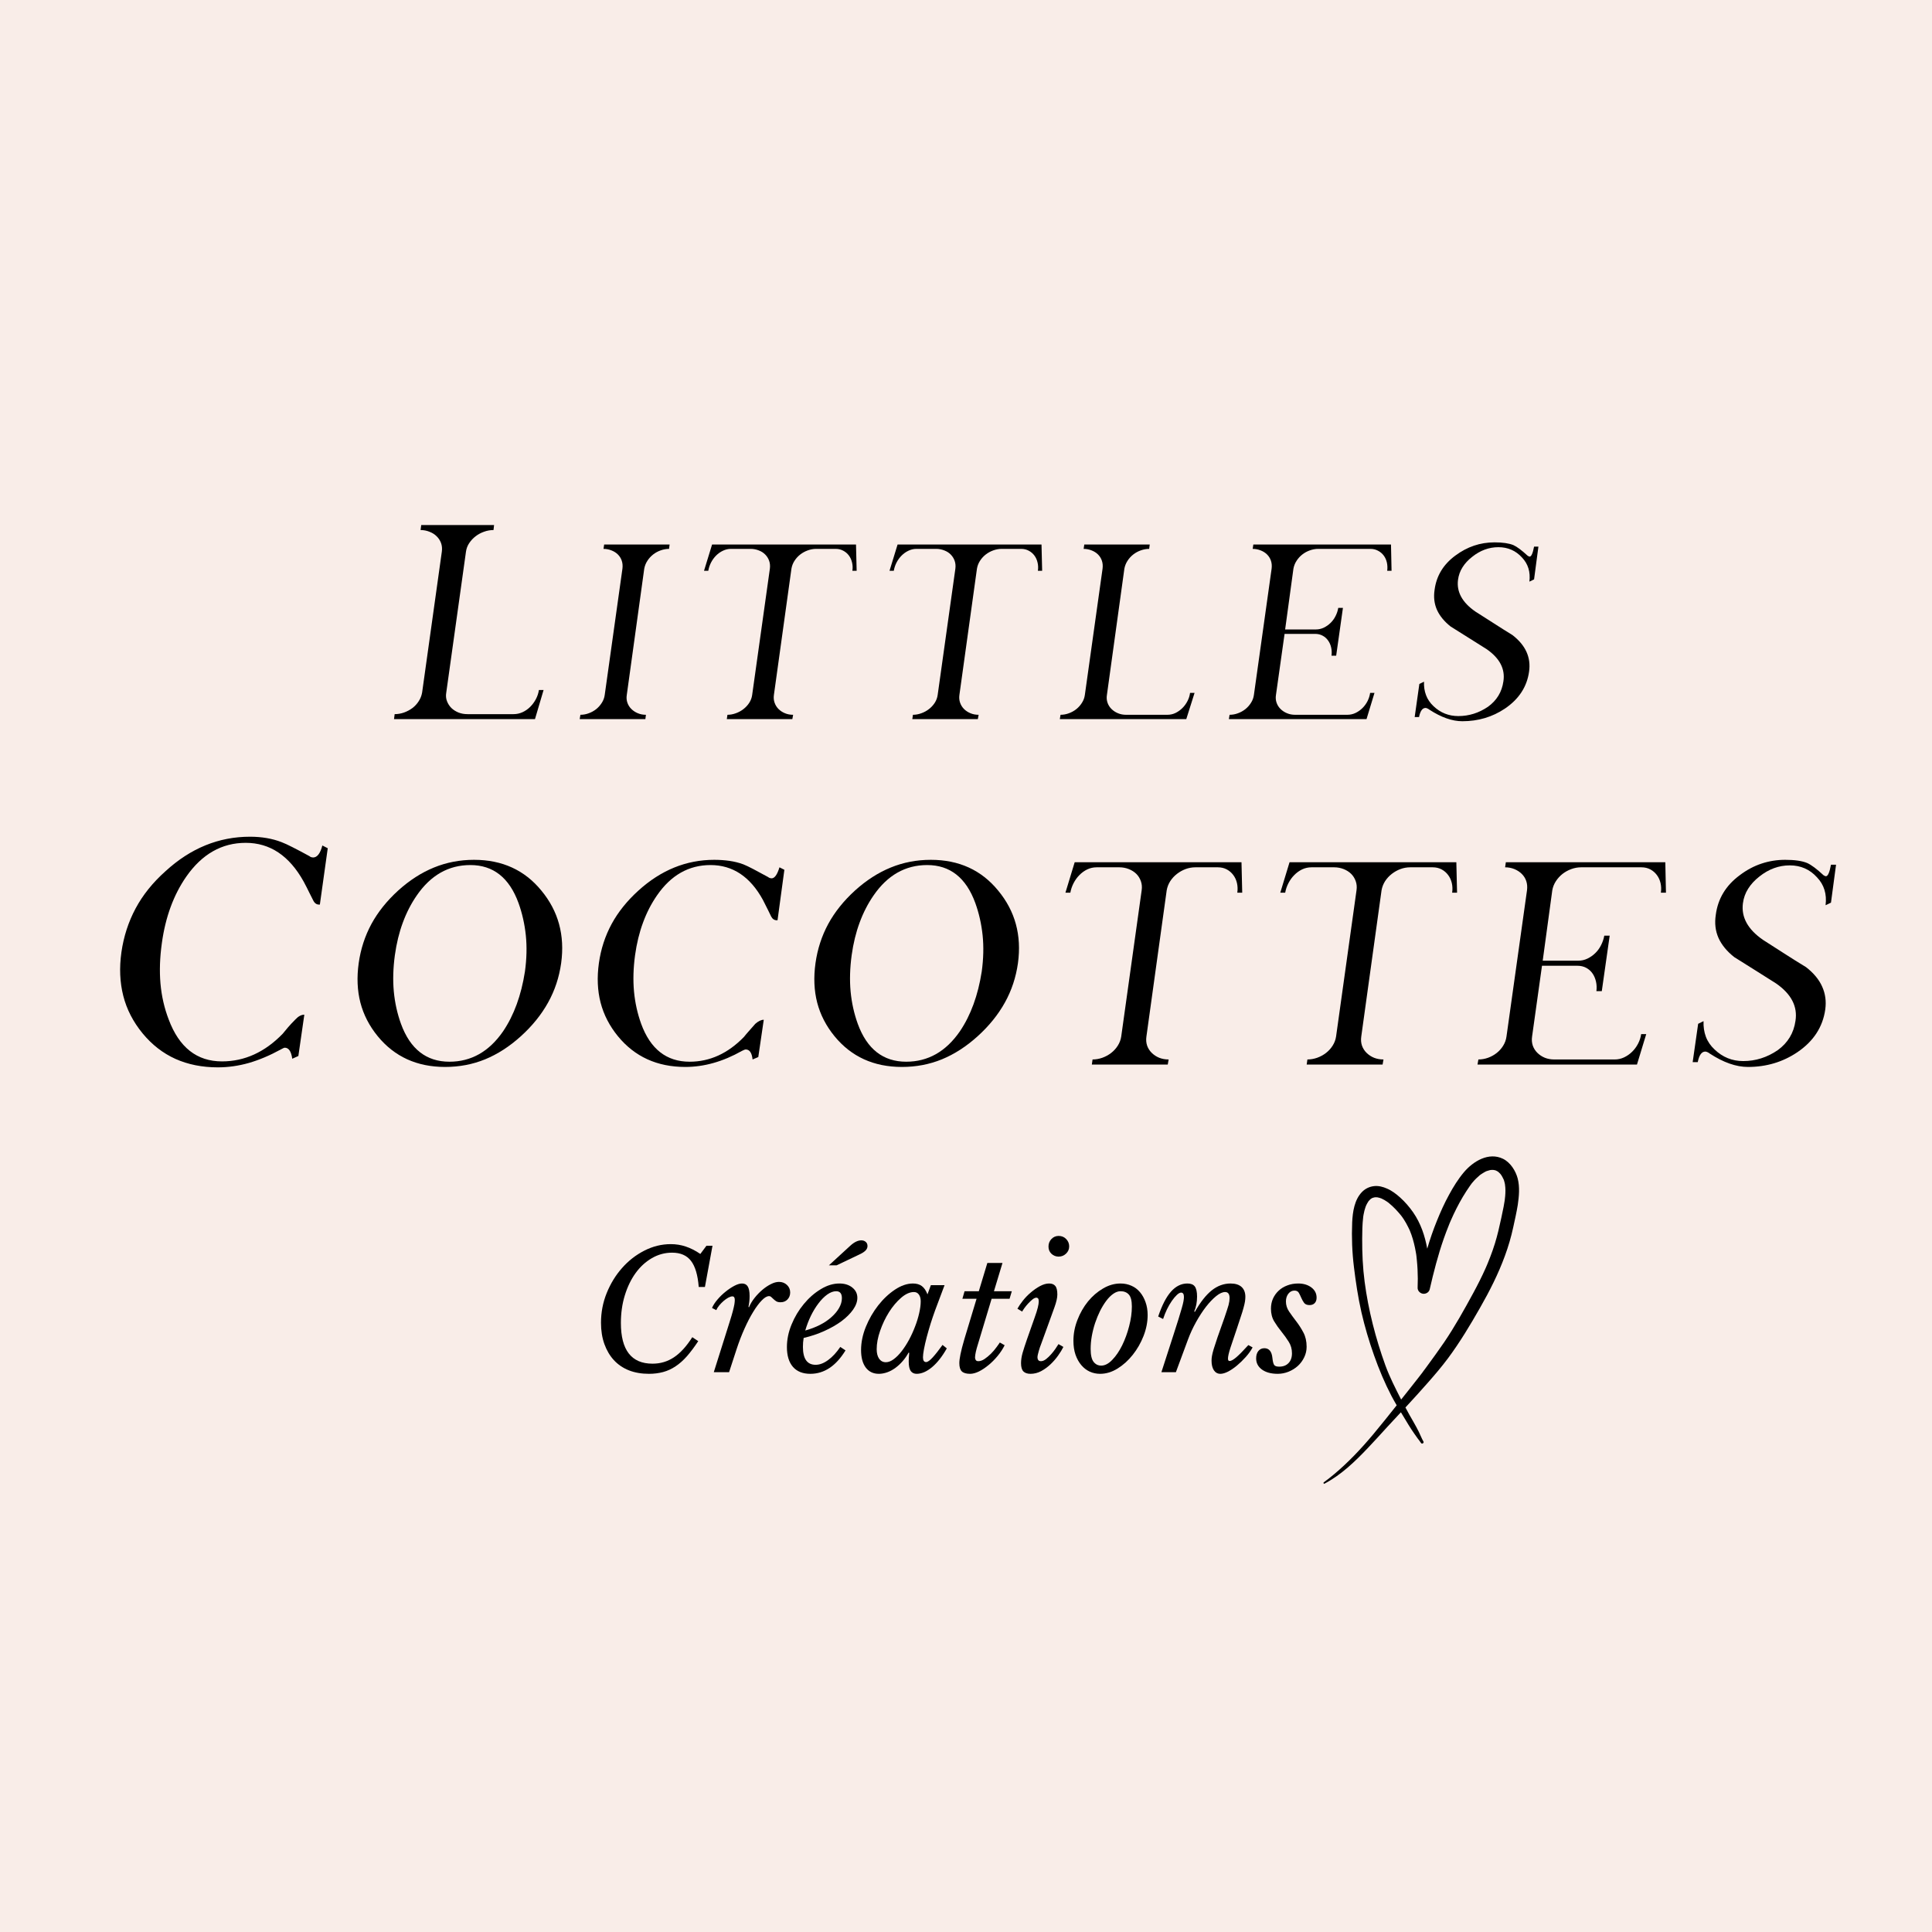 <svg xmlns="http://www.w3.org/2000/svg" xmlns:xlink="http://www.w3.org/1999/xlink" width="500" zoomAndPan="magnify" viewBox="0 0 375 375" height="500" preserveAspectRatio="xMidYMid meet"><defs><g></g><clipPath id="750b436a30"><path d="M 256.777 224 L 295 224 L 295 288 L 256.777 288 Z M 256.777 224 " clip-rule="nonzero"></path></clipPath><clipPath id="fd1bdd6b61"><rect x="0" width="145" y="0" height="42"></rect></clipPath></defs><rect x="-37.5" width="450" fill="#ffffff" y="-37.5" height="450" fill-opacity="1"></rect><rect x="-37.5" width="450" fill="#f9ede8" y="-37.5" height="450" fill-opacity="1"></rect><g clip-path="url(#750b436a30)"><path fill="#000000" d="M 294.586 228.754 C 294.195 227.25 293.168 225.633 291.742 224.926 C 288.961 223.566 285.957 225.391 284.152 227.52 C 283.031 228.852 282.09 230.367 281.262 231.898 C 280.371 233.523 279.602 235.223 278.906 236.949 C 278.184 238.723 277.562 240.531 277.027 242.367 C 276.574 239.871 275.77 237.461 274.305 235.336 C 273.574 234.281 272.719 233.293 271.766 232.434 C 271 231.75 270.156 231.102 269.207 230.699 C 268.426 230.355 267.57 230.125 266.715 230.223 C 265.824 230.32 265.02 230.699 264.387 231.336 C 262.887 232.852 262.555 235.223 262.457 237.254 C 262.336 240.152 262.445 243.066 262.801 245.953 C 263.152 248.824 263.594 251.812 264.25 254.699 C 264.898 257.523 265.727 260.312 266.691 263.039 C 267.656 265.77 268.766 268.434 270.109 271.004 C 270.426 271.602 270.754 272.176 271.098 272.766 C 269.598 274.66 268.082 276.555 266.531 278.414 C 264.215 281.18 261.703 283.848 258.934 286.16 C 258.285 286.695 257.637 287.223 256.957 287.711 C 256.797 287.82 256.93 288.066 257.102 287.969 C 260.336 286.258 263.02 283.676 265.52 281.035 C 266.777 279.699 268.023 278.355 269.254 276.984 C 270.133 276.02 271.023 275.078 271.914 274.121 C 272.035 274.316 272.156 274.527 272.281 274.723 C 273.012 275.945 273.73 277.168 274.562 278.344 C 274.758 278.625 274.965 278.906 275.16 279.188 C 275.367 279.48 275.625 279.762 275.805 280.066 C 275.988 280.371 276.465 280.09 276.281 279.785 C 275.941 279.199 275.695 278.527 275.391 277.914 C 275.074 277.289 274.746 276.668 274.391 276.055 C 273.84 275.113 273.305 274.16 272.793 273.191 C 272.926 273.047 273.062 272.91 273.184 272.766 C 274.539 271.297 275.879 269.828 277.195 268.324 C 278.539 266.797 279.855 265.254 281.066 263.629 C 283.371 260.52 285.359 257.207 287.277 253.84 C 289.129 250.602 290.824 247.262 292.105 243.75 C 292.766 241.953 293.305 240.117 293.707 238.258 C 294.023 236.801 294.363 235.336 294.598 233.867 C 294.84 232.191 295.012 230.43 294.586 228.754 Z M 292.156 232.141 C 292.145 232.336 292.121 232.52 292.094 232.715 C 292.082 232.789 292.082 232.852 292.07 232.926 C 292.059 232.973 292.059 233.023 292.047 233.082 C 291.984 233.461 291.926 233.84 291.852 234.223 C 291.715 234.953 291.559 235.676 291.398 236.41 C 291.035 238.086 290.668 239.738 290.156 241.375 C 289.887 242.234 289.594 243.09 289.266 243.934 C 289.105 244.363 288.934 244.777 288.766 245.191 C 288.75 245.219 288.738 245.254 288.727 245.293 C 288.727 245.277 288.738 245.266 288.738 245.254 C 288.703 245.363 288.641 245.473 288.605 245.574 C 288.52 245.77 288.434 245.977 288.348 246.172 C 287.617 247.812 286.812 249.402 285.957 250.98 C 284.188 254.234 282.371 257.5 280.285 260.57 C 279.211 262.148 278.074 263.688 276.953 265.23 C 276.82 265.414 276.672 265.609 276.539 265.793 C 276.477 265.879 276.402 265.965 276.344 266.051 C 276.305 266.098 276.281 266.133 276.246 266.184 C 276.234 266.207 276.074 266.402 276.137 266.344 C 275.867 266.684 275.586 267.078 275.316 267.406 C 274.719 268.164 274.121 268.922 273.523 269.684 C 273 270.332 272.488 270.992 271.961 271.652 C 270.852 269.473 269.742 267.32 268.898 265.008 C 267.008 259.785 265.594 254.281 264.875 248.801 C 264.508 246.023 264.387 243.234 264.398 240.434 C 264.41 239.078 264.422 237.695 264.582 236.348 C 264.582 236.324 264.594 236.25 264.594 236.215 C 264.594 236.191 264.605 236.164 264.605 236.129 C 264.629 236.008 264.641 235.871 264.668 235.75 C 264.715 235.48 264.777 235.223 264.836 234.969 C 264.898 234.734 264.961 234.516 265.043 234.293 C 265.082 234.207 265.105 234.125 265.141 234.039 C 265.168 233.988 265.18 233.953 265.203 233.902 C 265.289 233.73 265.375 233.547 265.484 233.391 C 265.52 233.328 265.57 233.254 265.605 233.195 C 265.605 233.195 265.629 233.168 265.641 233.133 C 265.656 233.121 265.668 233.109 265.68 233.094 C 265.789 232.973 265.887 232.863 266.008 232.754 C 266.02 232.742 266.031 232.73 266.059 232.715 C 266.117 232.68 266.168 232.645 266.227 232.605 C 266.289 232.57 266.352 232.531 266.41 232.508 C 266.547 232.473 266.691 232.434 266.824 232.398 C 266.898 232.398 266.973 232.387 267.047 232.387 C 267.133 232.387 267.215 232.387 267.301 232.398 C 267.312 232.398 267.328 232.398 267.34 232.398 C 267.496 232.434 267.645 232.461 267.801 232.508 C 267.898 232.531 267.984 232.57 268.07 232.605 C 268.105 232.617 268.133 232.629 268.145 232.629 C 268.535 232.801 268.898 233.023 269.254 233.266 C 269.352 233.34 269.449 233.414 269.559 233.488 C 269.57 233.488 269.57 233.5 269.582 233.512 C 269.598 233.523 269.621 233.535 269.633 233.559 C 269.84 233.73 270.047 233.914 270.254 234.098 C 270.695 234.504 271.098 234.93 271.488 235.383 C 271.586 235.492 271.684 235.602 271.766 235.715 C 271.805 235.762 271.852 235.812 271.891 235.859 C 271.891 235.859 271.949 235.945 271.988 235.98 C 272.023 236.031 272.059 236.082 272.059 236.082 C 272.098 236.129 272.133 236.18 272.172 236.227 C 272.27 236.363 272.367 236.508 272.465 236.656 C 272.781 237.145 273.074 237.656 273.328 238.184 C 273.391 238.305 273.453 238.43 273.512 238.562 C 273.551 238.637 273.574 238.699 273.609 238.77 C 273.621 238.797 273.633 238.832 273.648 238.855 C 273.758 239.113 273.855 239.383 273.953 239.652 C 274.148 240.203 274.316 240.766 274.453 241.34 C 274.598 241.914 274.719 242.488 274.816 243.078 C 274.867 243.359 274.914 243.629 274.941 243.91 C 274.902 243.613 274.965 244.094 274.965 244.164 C 274.977 244.324 275 244.473 275.012 244.629 C 275.137 245.816 275.184 247.004 275.195 248.191 C 275.195 248.777 275.184 249.352 275.16 249.938 C 275.137 250.539 275.637 251.039 276.195 251.113 C 276.758 251.188 277.367 250.844 277.504 250.258 C 278.27 246.918 279.113 243.613 280.246 240.387 C 280.539 239.555 280.844 238.734 281.176 237.926 C 281.211 237.828 281.246 237.742 281.285 237.645 C 281.309 237.586 281.332 237.523 281.359 237.461 C 281.371 237.426 281.43 237.293 281.441 237.266 C 281.492 237.145 281.555 237.023 281.602 236.898 C 281.773 236.508 281.945 236.117 282.125 235.738 C 282.859 234.184 283.676 232.656 284.617 231.211 C 284.836 230.871 285.066 230.539 285.301 230.195 C 285.422 230.039 285.531 229.867 285.652 229.707 C 285.664 229.695 285.676 229.684 285.688 229.672 C 285.738 229.609 285.785 229.547 285.836 229.488 C 286.25 228.984 286.727 228.531 287.227 228.105 C 287.289 228.055 287.348 228.02 287.41 227.969 C 287.543 227.871 287.68 227.785 287.824 227.703 C 287.945 227.629 288.055 227.566 288.18 227.492 C 288.25 227.457 288.324 227.418 288.387 227.383 C 288.41 227.371 288.473 227.348 288.52 227.32 C 288.543 227.309 288.555 227.309 288.57 227.309 C 288.629 227.285 288.691 227.262 288.75 227.25 C 288.898 227.199 289.031 227.164 289.18 227.125 C 289.238 227.113 289.289 227.102 289.352 227.09 C 289.461 227.078 289.57 227.078 289.691 227.078 C 289.766 227.078 289.824 227.078 289.898 227.09 C 289.91 227.09 289.922 227.09 289.934 227.09 C 289.961 227.09 289.984 227.102 289.996 227.102 C 290.07 227.113 290.129 227.137 290.203 227.152 C 290.254 227.164 290.301 227.188 290.363 227.199 C 290.473 227.273 290.594 227.32 290.703 227.383 C 290.742 227.406 290.777 227.434 290.812 227.457 C 290.938 227.566 291.047 227.676 291.156 227.785 C 291.191 227.824 291.23 227.871 291.266 227.91 C 291.277 227.934 291.301 227.945 291.312 227.969 C 291.426 228.129 291.535 228.289 291.617 228.461 C 291.715 228.633 291.801 228.801 291.875 228.973 C 291.898 229.047 291.926 229.121 291.949 229.195 C 291.996 229.352 292.035 229.5 292.07 229.66 C 292.094 229.742 292.105 229.828 292.121 229.926 C 292.121 229.941 292.121 229.953 292.121 229.953 C 292.23 230.66 292.219 231.406 292.156 232.141 Z M 292.156 232.141 " fill-opacity="1" fill-rule="nonzero"></path></g><g fill="#000000" fill-opacity="1"><g transform="translate(71.791, 139.584)"><g><path d="M 32.047 0 L 4.688 0 L 4.812 -0.969 C 5.414 -0.969 6.02 -1.07 6.625 -1.281 C 7.227 -1.5 7.773 -1.789 8.266 -2.156 C 8.754 -2.531 9.16 -2.973 9.484 -3.484 C 9.816 -3.992 10.035 -4.551 10.141 -5.156 L 13.969 -32.516 C 14.051 -33.117 14 -33.676 13.812 -34.188 C 13.625 -34.695 13.336 -35.133 12.953 -35.5 C 12.578 -35.875 12.113 -36.164 11.562 -36.375 C 11.02 -36.594 10.445 -36.703 9.844 -36.703 L 9.969 -37.672 L 24.109 -37.672 L 24 -36.703 C 23.375 -36.703 22.758 -36.594 22.156 -36.375 C 21.562 -36.164 21.02 -35.875 20.531 -35.5 C 20.051 -35.133 19.641 -34.695 19.297 -34.188 C 18.953 -33.676 18.738 -33.117 18.656 -32.516 L 14.828 -5.156 C 14.723 -4.551 14.77 -3.992 14.969 -3.484 C 15.164 -2.973 15.453 -2.531 15.828 -2.156 C 16.211 -1.789 16.672 -1.5 17.203 -1.281 C 17.742 -1.07 18.328 -0.969 18.953 -0.969 L 27.891 -0.969 C 28.492 -0.969 29.07 -1.094 29.625 -1.344 C 30.188 -1.602 30.688 -1.953 31.125 -2.391 C 31.562 -2.828 31.926 -3.32 32.219 -3.875 C 32.52 -4.438 32.719 -5.031 32.812 -5.656 L 33.719 -5.656 Z M 32.047 0 "></path></g></g><g transform="translate(108.266, 139.584)"><g><path d="M 4.25 0 L 4.391 -0.844 C 4.941 -0.844 5.484 -0.941 6.016 -1.141 C 6.555 -1.336 7.039 -1.609 7.469 -1.953 C 7.895 -2.297 8.254 -2.703 8.547 -3.172 C 8.848 -3.641 9.035 -4.145 9.109 -4.688 L 12.547 -29.203 C 12.617 -29.754 12.578 -30.266 12.422 -30.734 C 12.266 -31.203 12.016 -31.609 11.672 -31.953 C 11.328 -32.297 10.91 -32.562 10.422 -32.75 C 9.941 -32.945 9.426 -33.047 8.875 -33.047 L 9 -33.891 L 21.703 -33.891 L 21.594 -33.047 C 21.039 -33.047 20.492 -32.945 19.953 -32.75 C 19.422 -32.562 18.938 -32.297 18.5 -31.953 C 18.062 -31.609 17.691 -31.203 17.391 -30.734 C 17.086 -30.266 16.883 -29.754 16.781 -29.203 L 13.391 -4.688 C 13.305 -4.145 13.348 -3.641 13.516 -3.172 C 13.68 -2.703 13.941 -2.297 14.297 -1.953 C 14.648 -1.609 15.066 -1.336 15.547 -1.141 C 16.023 -0.941 16.547 -0.844 17.109 -0.844 L 17 0 Z M 4.25 0 "></path></g></g><g transform="translate(129.447, 139.584)"><g><path d="M 36 -28.797 C 36.082 -29.348 36.062 -29.879 35.938 -30.391 C 35.82 -30.91 35.617 -31.363 35.328 -31.75 C 35.035 -32.145 34.672 -32.457 34.234 -32.688 C 33.797 -32.926 33.301 -33.047 32.75 -33.047 L 28.969 -33.047 C 28.406 -33.047 27.859 -32.945 27.328 -32.75 C 26.805 -32.562 26.32 -32.297 25.875 -31.953 C 25.438 -31.609 25.066 -31.203 24.766 -30.734 C 24.461 -30.266 24.266 -29.754 24.172 -29.203 L 20.766 -4.688 C 20.691 -4.145 20.738 -3.641 20.906 -3.172 C 21.07 -2.703 21.328 -2.297 21.672 -1.953 C 22.023 -1.609 22.441 -1.336 22.922 -1.141 C 23.398 -0.941 23.926 -0.844 24.5 -0.844 L 24.344 0 L 11.625 0 L 11.75 -0.844 C 12.289 -0.844 12.832 -0.941 13.375 -1.141 C 13.926 -1.336 14.422 -1.609 14.859 -1.953 C 15.305 -2.297 15.68 -2.703 15.984 -3.172 C 16.285 -3.641 16.473 -4.145 16.547 -4.688 L 19.984 -29.203 C 20.055 -29.754 20.008 -30.266 19.844 -30.734 C 19.676 -31.203 19.422 -31.609 19.078 -31.953 C 18.742 -32.297 18.328 -32.562 17.828 -32.75 C 17.328 -32.945 16.805 -33.047 16.266 -33.047 L 12.422 -33.047 C 11.879 -33.047 11.363 -32.926 10.875 -32.688 C 10.383 -32.457 9.941 -32.145 9.547 -31.75 C 9.16 -31.363 8.832 -30.91 8.562 -30.391 C 8.301 -29.879 8.125 -29.348 8.031 -28.797 L 7.203 -28.797 L 8.766 -33.891 L 36.703 -33.891 L 36.828 -28.797 Z M 36 -28.797 "></path></g></g><g transform="translate(165.453, 139.584)"><g><path d="M 36 -28.797 C 36.082 -29.348 36.062 -29.879 35.938 -30.391 C 35.82 -30.91 35.617 -31.363 35.328 -31.75 C 35.035 -32.145 34.672 -32.457 34.234 -32.688 C 33.797 -32.926 33.301 -33.047 32.75 -33.047 L 28.969 -33.047 C 28.406 -33.047 27.859 -32.945 27.328 -32.75 C 26.805 -32.562 26.32 -32.297 25.875 -31.953 C 25.438 -31.609 25.066 -31.203 24.766 -30.734 C 24.461 -30.266 24.266 -29.754 24.172 -29.203 L 20.766 -4.688 C 20.691 -4.145 20.738 -3.641 20.906 -3.172 C 21.07 -2.703 21.328 -2.297 21.672 -1.953 C 22.023 -1.609 22.441 -1.336 22.922 -1.141 C 23.398 -0.941 23.926 -0.844 24.5 -0.844 L 24.344 0 L 11.625 0 L 11.75 -0.844 C 12.289 -0.844 12.832 -0.941 13.375 -1.141 C 13.926 -1.336 14.422 -1.609 14.859 -1.953 C 15.305 -2.297 15.68 -2.703 15.984 -3.172 C 16.285 -3.641 16.473 -4.145 16.547 -4.688 L 19.984 -29.203 C 20.055 -29.754 20.008 -30.266 19.844 -30.734 C 19.676 -31.203 19.422 -31.609 19.078 -31.953 C 18.742 -32.297 18.328 -32.562 17.828 -32.75 C 17.328 -32.945 16.805 -33.047 16.266 -33.047 L 12.422 -33.047 C 11.879 -33.047 11.363 -32.926 10.875 -32.688 C 10.383 -32.457 9.941 -32.145 9.547 -31.75 C 9.16 -31.363 8.832 -30.91 8.562 -30.391 C 8.301 -29.879 8.125 -29.348 8.031 -28.797 L 7.203 -28.797 L 8.766 -33.891 L 36.703 -33.891 L 36.828 -28.797 Z M 36 -28.797 "></path></g></g><g transform="translate(201.459, 139.584)"><g><path d="M 28.797 0 L 4.25 0 L 4.391 -0.844 C 4.941 -0.844 5.484 -0.941 6.016 -1.141 C 6.555 -1.336 7.039 -1.609 7.469 -1.953 C 7.895 -2.297 8.254 -2.703 8.547 -3.172 C 8.848 -3.641 9.035 -4.145 9.109 -4.688 L 12.547 -29.203 C 12.617 -29.754 12.578 -30.266 12.422 -30.734 C 12.266 -31.203 12.016 -31.609 11.672 -31.953 C 11.328 -32.297 10.91 -32.562 10.422 -32.75 C 9.941 -32.945 9.426 -33.047 8.875 -33.047 L 9 -33.891 L 21.703 -33.891 L 21.594 -33.047 C 21.039 -33.047 20.492 -32.945 19.953 -32.75 C 19.422 -32.562 18.938 -32.297 18.5 -31.953 C 18.062 -31.609 17.691 -31.203 17.391 -30.734 C 17.086 -30.266 16.883 -29.754 16.781 -29.203 L 13.391 -4.688 C 13.305 -4.145 13.348 -3.641 13.516 -3.172 C 13.68 -2.703 13.941 -2.297 14.297 -1.953 C 14.648 -1.609 15.066 -1.336 15.547 -1.141 C 16.023 -0.941 16.547 -0.844 17.109 -0.844 L 25.141 -0.844 C 25.68 -0.844 26.195 -0.957 26.688 -1.188 C 27.176 -1.426 27.617 -1.738 28.016 -2.125 C 28.422 -2.52 28.754 -2.973 29.016 -3.484 C 29.285 -3.992 29.457 -4.531 29.531 -5.094 L 30.406 -5.094 Z M 28.797 0 "></path></g></g><g transform="translate(234.272, 139.584)"><g><path d="M 30.969 0 L 4.25 0 L 4.391 -0.844 C 4.941 -0.844 5.484 -0.941 6.016 -1.141 C 6.555 -1.336 7.039 -1.609 7.469 -1.953 C 7.895 -2.297 8.254 -2.703 8.547 -3.172 C 8.848 -3.641 9.035 -4.145 9.109 -4.688 L 12.547 -29.203 C 12.617 -29.754 12.578 -30.266 12.422 -30.734 C 12.266 -31.203 12.016 -31.609 11.672 -31.953 C 11.328 -32.297 10.91 -32.562 10.422 -32.75 C 9.941 -32.945 9.426 -33.047 8.875 -33.047 L 9 -33.891 L 35.719 -33.891 L 35.828 -28.797 L 34.984 -28.797 C 35.055 -29.348 35.035 -29.879 34.922 -30.391 C 34.805 -30.91 34.602 -31.363 34.312 -31.75 C 34.02 -32.145 33.648 -32.457 33.203 -32.688 C 32.766 -32.926 32.273 -33.047 31.734 -33.047 L 21.594 -33.047 C 21.039 -33.047 20.492 -32.945 19.953 -32.75 C 19.422 -32.562 18.938 -32.297 18.5 -31.953 C 18.062 -31.609 17.691 -31.203 17.391 -30.734 C 17.086 -30.266 16.883 -29.754 16.781 -29.203 L 15.172 -17.406 L 21.125 -17.406 C 21.664 -17.406 22.18 -17.52 22.672 -17.75 C 23.16 -17.988 23.598 -18.297 23.984 -18.672 C 24.379 -19.055 24.703 -19.5 24.953 -20 C 25.211 -20.508 25.391 -21.039 25.484 -21.594 L 26.391 -21.594 L 25.078 -12.312 L 24.172 -12.312 C 24.242 -12.852 24.223 -13.379 24.109 -13.891 C 23.992 -14.41 23.797 -14.863 23.516 -15.25 C 23.242 -15.645 22.895 -15.957 22.469 -16.188 C 22.039 -16.426 21.551 -16.547 21 -16.547 L 15.062 -16.547 L 13.391 -4.688 C 13.305 -4.145 13.348 -3.641 13.516 -3.172 C 13.68 -2.703 13.941 -2.297 14.297 -1.953 C 14.648 -1.609 15.066 -1.336 15.547 -1.141 C 16.023 -0.941 16.547 -0.844 17.109 -0.844 L 27.25 -0.844 C 27.789 -0.844 28.312 -0.957 28.812 -1.188 C 29.312 -1.426 29.758 -1.738 30.156 -2.125 C 30.562 -2.52 30.895 -2.973 31.156 -3.484 C 31.414 -3.992 31.586 -4.531 31.672 -5.094 L 32.516 -5.094 Z M 30.969 0 "></path></g></g><g transform="translate(270.277, 139.584)"><g><path d="M 26.516 -9.234 C 26.109 -6.285 24.547 -3.891 21.828 -2.047 C 19.391 -0.41 16.633 0.406 13.562 0.406 C 11.594 0.406 9.457 -0.344 7.156 -1.844 C 7.031 -1.945 6.898 -2.023 6.766 -2.078 C 6.629 -2.141 6.516 -2.172 6.422 -2.172 C 5.816 -2.172 5.395 -1.582 5.156 -0.406 L 4.312 -0.406 L 5.219 -6.828 L 6.125 -7.266 C 6.082 -6.328 6.211 -5.457 6.516 -4.656 C 6.816 -3.852 7.301 -3.141 7.969 -2.516 C 9.312 -1.234 10.914 -0.594 12.781 -0.594 C 14.844 -0.594 16.766 -1.195 18.547 -2.406 C 20.242 -3.633 21.238 -5.273 21.531 -7.328 C 21.906 -9.723 20.832 -11.801 18.312 -13.562 C 17.133 -14.301 15.969 -15.035 14.812 -15.766 C 13.664 -16.504 12.488 -17.242 11.281 -17.984 C 10.051 -18.961 9.172 -20.035 8.641 -21.203 C 8.117 -22.379 7.961 -23.672 8.172 -25.078 C 8.523 -27.797 9.863 -30.016 12.188 -31.734 C 13.363 -32.609 14.578 -33.254 15.828 -33.672 C 17.086 -34.098 18.414 -34.312 19.812 -34.312 C 21.383 -34.312 22.602 -34.133 23.469 -33.781 C 23.82 -33.625 24.234 -33.367 24.703 -33.016 C 25.172 -32.66 25.676 -32.234 26.219 -31.734 C 26.395 -31.609 26.531 -31.547 26.625 -31.547 C 26.957 -31.547 27.242 -32.191 27.484 -33.484 L 28.328 -33.484 L 27.484 -27.125 L 26.578 -26.688 C 26.805 -28.562 26.328 -30.125 25.141 -31.375 C 23.93 -32.707 22.406 -33.375 20.562 -33.375 C 18.727 -33.375 17.031 -32.75 15.469 -31.5 C 14.688 -30.895 14.062 -30.219 13.594 -29.469 C 13.125 -28.727 12.832 -27.91 12.719 -27.016 C 12.426 -24.691 13.547 -22.648 16.078 -20.891 C 17.254 -20.148 18.445 -19.391 19.656 -18.609 C 20.863 -17.828 22.078 -17.062 23.297 -16.312 C 24.578 -15.32 25.484 -14.234 26.016 -13.047 C 26.547 -11.867 26.711 -10.598 26.516 -9.234 Z M 26.516 -9.234 "></path></g></g></g><g fill="#000000" fill-opacity="1"><g transform="translate(16.413, 206.625)"><g><path d="M 40.312 -1.125 C 40.113 -2.551 39.629 -3.266 38.859 -3.266 C 38.742 -3.266 38.484 -3.148 38.078 -2.922 C 35.973 -1.766 33.914 -0.895 31.906 -0.312 C 29.906 0.258 27.891 0.547 25.859 0.547 C 22.828 0.547 20.086 0 17.641 -1.094 C 15.203 -2.195 13.078 -3.848 11.266 -6.047 C 9.43 -8.285 8.18 -10.711 7.516 -13.328 C 6.848 -15.953 6.727 -18.781 7.156 -21.812 C 7.594 -24.852 8.508 -27.68 9.906 -30.297 C 11.312 -32.922 13.25 -35.332 15.719 -37.531 C 20.582 -41.988 26.047 -44.219 32.109 -44.219 C 34.391 -44.219 36.426 -43.867 38.219 -43.172 C 38.781 -42.961 39.504 -42.629 40.391 -42.172 C 41.285 -41.723 42.367 -41.148 43.641 -40.453 C 43.773 -40.336 43.91 -40.266 44.047 -40.234 C 44.18 -40.203 44.285 -40.188 44.359 -40.188 C 45.148 -40.188 45.75 -40.961 46.156 -42.516 L 47.203 -41.984 L 45.672 -31.047 L 45.5 -31.047 C 45.008 -31.047 44.629 -31.332 44.359 -31.906 C 44.129 -32.332 43.875 -32.836 43.594 -33.422 C 43.312 -34.016 42.953 -34.719 42.516 -35.531 C 39.734 -40.531 35.988 -43.031 31.281 -43.031 C 26.645 -43.031 22.801 -40.848 19.75 -36.484 C 17.281 -32.93 15.695 -28.617 15 -23.547 C 14.613 -20.785 14.523 -18.176 14.734 -15.719 C 14.953 -13.27 15.484 -10.945 16.328 -8.75 C 18.359 -3.32 21.805 -0.609 26.672 -0.609 C 31.055 -0.609 34.984 -2.395 38.453 -5.969 C 38.703 -6.289 39.031 -6.688 39.438 -7.156 C 39.844 -7.633 40.336 -8.164 40.922 -8.75 C 41.492 -9.363 42.07 -9.672 42.656 -9.672 L 41.5 -1.656 Z M 40.312 -1.125 "></path></g></g></g><g fill="#000000" fill-opacity="1"><g transform="translate(63.171, 206.625)"><g><path d="M 38.719 -18.047 C 39.062 -20.535 39.117 -22.879 38.891 -25.078 C 38.66 -27.273 38.188 -29.367 37.469 -31.359 C 35.676 -36.266 32.562 -38.719 28.125 -38.719 C 23.895 -38.719 20.426 -36.75 17.719 -32.812 C 16.625 -31.227 15.723 -29.473 15.016 -27.547 C 14.305 -25.629 13.789 -23.516 13.469 -21.203 C 13.133 -18.723 13.066 -16.383 13.266 -14.188 C 13.473 -11.988 13.938 -9.895 14.656 -7.906 C 16.445 -3 19.582 -0.547 24.062 -0.547 C 28.289 -0.547 31.766 -2.516 34.484 -6.453 C 36.586 -9.566 38 -13.43 38.719 -18.047 Z M 45.75 -19.688 C 45.363 -16.926 44.516 -14.367 43.203 -12.016 C 41.891 -9.66 40.133 -7.488 37.938 -5.5 C 35.738 -3.508 33.426 -2.016 31 -1.016 C 28.57 -0.023 25.977 0.469 23.219 0.469 C 17.758 0.469 13.398 -1.52 10.141 -5.5 C 8.516 -7.488 7.395 -9.66 6.781 -12.016 C 6.176 -14.367 6.066 -16.926 6.453 -19.688 C 6.836 -22.414 7.66 -24.945 8.922 -27.281 C 10.191 -29.613 11.922 -31.773 14.109 -33.766 C 16.305 -35.754 18.617 -37.242 21.047 -38.234 C 23.484 -39.234 26.082 -39.734 28.844 -39.734 C 34.301 -39.734 38.656 -37.742 41.906 -33.766 C 45.207 -29.785 46.488 -25.094 45.75 -19.688 Z M 45.75 -19.688 "></path></g></g></g><g fill="#000000" fill-opacity="1"><g transform="translate(109.793, 206.625)"><g><path d="M 36.281 -0.984 C 36.145 -2.273 35.703 -2.922 34.953 -2.922 C 34.816 -2.922 34.566 -2.828 34.203 -2.641 C 30.535 -0.566 26.875 0.469 23.219 0.469 C 17.758 0.469 13.398 -1.52 10.141 -5.5 C 8.516 -7.488 7.395 -9.66 6.781 -12.016 C 6.176 -14.367 6.066 -16.926 6.453 -19.688 C 6.836 -22.414 7.66 -24.945 8.922 -27.281 C 10.191 -29.613 11.926 -31.773 14.125 -33.766 C 18.508 -37.742 23.414 -39.734 28.844 -39.734 C 29.863 -39.734 30.848 -39.664 31.797 -39.531 C 32.742 -39.395 33.641 -39.172 34.484 -38.859 C 34.953 -38.672 35.578 -38.375 36.359 -37.969 C 37.141 -37.562 38.109 -37.039 39.266 -36.406 C 39.398 -36.301 39.535 -36.227 39.672 -36.188 C 39.805 -36.156 39.906 -36.141 39.969 -36.141 C 40.562 -36.141 41.07 -36.852 41.5 -38.281 L 42.453 -37.797 L 41.125 -28 L 41 -28 C 40.52 -28 40.156 -28.234 39.906 -28.703 C 39.727 -29.086 39.504 -29.547 39.234 -30.078 C 38.961 -30.609 38.645 -31.238 38.281 -31.969 C 35.812 -36.469 32.426 -38.719 28.125 -38.719 C 23.895 -38.719 20.426 -36.75 17.719 -32.812 C 16.625 -31.227 15.723 -29.473 15.016 -27.547 C 14.305 -25.629 13.789 -23.516 13.469 -21.203 C 13.133 -18.723 13.066 -16.383 13.266 -14.188 C 13.473 -11.988 13.938 -9.895 14.656 -7.906 C 16.445 -3 19.582 -0.547 24.062 -0.547 C 27.977 -0.547 31.492 -2.148 34.609 -5.359 C 34.859 -5.68 35.172 -6.051 35.547 -6.469 C 35.922 -6.883 36.344 -7.363 36.812 -7.906 C 37.406 -8.426 37.953 -8.688 38.453 -8.688 L 37.391 -1.453 Z M 36.281 -0.984 "></path></g></g></g><g fill="#000000" fill-opacity="1"><g transform="translate(151.835, 206.625)"><g><path d="M 38.719 -18.047 C 39.062 -20.535 39.117 -22.879 38.891 -25.078 C 38.66 -27.273 38.188 -29.367 37.469 -31.359 C 35.676 -36.266 32.562 -38.719 28.125 -38.719 C 23.895 -38.719 20.426 -36.75 17.719 -32.812 C 16.625 -31.227 15.723 -29.473 15.016 -27.547 C 14.305 -25.629 13.789 -23.516 13.469 -21.203 C 13.133 -18.723 13.066 -16.383 13.266 -14.188 C 13.473 -11.988 13.938 -9.895 14.656 -7.906 C 16.445 -3 19.582 -0.547 24.062 -0.547 C 28.289 -0.547 31.766 -2.516 34.484 -6.453 C 36.586 -9.566 38 -13.43 38.719 -18.047 Z M 45.75 -19.688 C 45.363 -16.926 44.516 -14.367 43.203 -12.016 C 41.891 -9.66 40.133 -7.488 37.938 -5.5 C 35.738 -3.508 33.426 -2.016 31 -1.016 C 28.57 -0.023 25.977 0.469 23.219 0.469 C 17.758 0.469 13.398 -1.52 10.141 -5.5 C 8.516 -7.488 7.395 -9.66 6.781 -12.016 C 6.176 -14.367 6.066 -16.926 6.453 -19.688 C 6.836 -22.414 7.66 -24.945 8.922 -27.281 C 10.191 -29.613 11.922 -31.773 14.109 -33.766 C 16.305 -35.754 18.617 -37.242 21.047 -38.234 C 23.484 -39.234 26.082 -39.734 28.844 -39.734 C 34.301 -39.734 38.656 -37.742 41.906 -33.766 C 45.207 -29.785 46.488 -25.094 45.75 -19.688 Z M 45.75 -19.688 "></path></g></g></g><g fill="#000000" fill-opacity="1"><g transform="translate(198.457, 206.625)"><g><path d="M 41.703 -33.359 C 41.797 -33.992 41.773 -34.609 41.641 -35.203 C 41.504 -35.805 41.266 -36.332 40.922 -36.781 C 40.586 -37.238 40.164 -37.602 39.656 -37.875 C 39.145 -38.145 38.57 -38.281 37.938 -38.281 L 33.562 -38.281 C 32.906 -38.281 32.27 -38.164 31.656 -37.938 C 31.051 -37.707 30.492 -37.395 29.984 -37 C 29.473 -36.602 29.039 -36.133 28.688 -35.594 C 28.344 -35.051 28.113 -34.461 28 -33.828 L 24.062 -5.438 C 23.969 -4.801 24.016 -4.207 24.203 -3.656 C 24.398 -3.113 24.703 -2.645 25.109 -2.25 C 25.516 -1.852 25.992 -1.539 26.547 -1.312 C 27.109 -1.094 27.719 -0.984 28.375 -0.984 L 28.203 0 L 13.469 0 L 13.609 -0.984 C 14.242 -0.984 14.875 -1.094 15.5 -1.312 C 16.133 -1.539 16.707 -1.852 17.219 -2.25 C 17.727 -2.645 18.156 -3.113 18.5 -3.656 C 18.852 -4.207 19.078 -4.801 19.172 -5.438 L 23.141 -33.828 C 23.234 -34.461 23.18 -35.051 22.984 -35.594 C 22.797 -36.133 22.504 -36.602 22.109 -37 C 21.711 -37.395 21.223 -37.707 20.641 -37.938 C 20.066 -38.164 19.461 -38.281 18.828 -38.281 L 14.391 -38.281 C 13.754 -38.281 13.148 -38.145 12.578 -37.875 C 12.016 -37.602 11.508 -37.238 11.062 -36.781 C 10.613 -36.332 10.234 -35.805 9.922 -35.203 C 9.617 -34.609 9.41 -33.992 9.297 -33.359 L 8.344 -33.359 L 10.141 -39.266 L 42.516 -39.266 L 42.656 -33.359 Z M 41.703 -33.359 "></path></g></g></g><g fill="#000000" fill-opacity="1"><g transform="translate(240.159, 206.625)"><g><path d="M 41.703 -33.359 C 41.797 -33.992 41.773 -34.609 41.641 -35.203 C 41.504 -35.805 41.266 -36.332 40.922 -36.781 C 40.586 -37.238 40.164 -37.602 39.656 -37.875 C 39.145 -38.145 38.57 -38.281 37.938 -38.281 L 33.562 -38.281 C 32.906 -38.281 32.27 -38.164 31.656 -37.938 C 31.051 -37.707 30.492 -37.395 29.984 -37 C 29.473 -36.602 29.039 -36.133 28.688 -35.594 C 28.344 -35.051 28.113 -34.461 28 -33.828 L 24.062 -5.438 C 23.969 -4.801 24.016 -4.207 24.203 -3.656 C 24.398 -3.113 24.703 -2.645 25.109 -2.25 C 25.516 -1.852 25.992 -1.539 26.547 -1.312 C 27.109 -1.094 27.719 -0.984 28.375 -0.984 L 28.203 0 L 13.469 0 L 13.609 -0.984 C 14.242 -0.984 14.875 -1.094 15.5 -1.312 C 16.133 -1.539 16.707 -1.852 17.219 -2.25 C 17.727 -2.645 18.156 -3.113 18.5 -3.656 C 18.852 -4.207 19.078 -4.801 19.172 -5.438 L 23.141 -33.828 C 23.234 -34.461 23.18 -35.051 22.984 -35.594 C 22.797 -36.133 22.504 -36.602 22.109 -37 C 21.711 -37.395 21.223 -37.707 20.641 -37.938 C 20.066 -38.164 19.461 -38.281 18.828 -38.281 L 14.391 -38.281 C 13.754 -38.281 13.148 -38.145 12.578 -37.875 C 12.016 -37.602 11.508 -37.238 11.062 -36.781 C 10.613 -36.332 10.234 -35.805 9.922 -35.203 C 9.617 -34.609 9.41 -33.992 9.297 -33.359 L 8.344 -33.359 L 10.141 -39.266 L 42.516 -39.266 L 42.656 -33.359 Z M 41.703 -33.359 "></path></g></g></g><g fill="#000000" fill-opacity="1"><g transform="translate(281.861, 206.625)"><g><path d="M 35.875 0 L 4.922 0 L 5.094 -0.984 C 5.727 -0.984 6.352 -1.094 6.969 -1.312 C 7.594 -1.539 8.156 -1.852 8.656 -2.25 C 9.156 -2.645 9.57 -3.113 9.906 -3.656 C 10.25 -4.207 10.461 -4.801 10.547 -5.438 L 14.531 -33.828 C 14.613 -34.461 14.566 -35.051 14.391 -35.594 C 14.211 -36.133 13.922 -36.602 13.516 -37 C 13.117 -37.395 12.641 -37.707 12.078 -37.938 C 11.516 -38.164 10.914 -38.281 10.281 -38.281 L 10.422 -39.266 L 41.375 -39.266 L 41.5 -33.359 L 40.516 -33.359 C 40.609 -33.992 40.586 -34.609 40.453 -35.203 C 40.316 -35.805 40.078 -36.332 39.734 -36.781 C 39.398 -37.238 38.977 -37.602 38.469 -37.875 C 37.957 -38.145 37.383 -38.281 36.75 -38.281 L 25.016 -38.281 C 24.379 -38.281 23.75 -38.164 23.125 -37.938 C 22.5 -37.707 21.93 -37.395 21.422 -37 C 20.922 -36.602 20.492 -36.133 20.141 -35.594 C 19.785 -35.051 19.551 -34.461 19.438 -33.828 L 17.578 -20.156 L 24.469 -20.156 C 25.102 -20.156 25.703 -20.289 26.266 -20.562 C 26.828 -20.832 27.332 -21.188 27.781 -21.625 C 28.238 -22.07 28.613 -22.586 28.906 -23.172 C 29.207 -23.766 29.414 -24.379 29.531 -25.016 L 30.578 -25.016 L 29.047 -14.25 L 28 -14.25 C 28.082 -14.883 28.055 -15.5 27.922 -16.094 C 27.785 -16.695 27.562 -17.223 27.25 -17.672 C 26.938 -18.129 26.531 -18.492 26.031 -18.766 C 25.531 -19.035 24.961 -19.172 24.328 -19.172 L 17.438 -19.172 L 15.516 -5.438 C 15.422 -4.801 15.469 -4.207 15.656 -3.656 C 15.852 -3.113 16.156 -2.645 16.562 -2.25 C 16.969 -1.852 17.445 -1.539 18 -1.312 C 18.551 -1.094 19.156 -0.984 19.812 -0.984 L 31.562 -0.984 C 32.195 -0.984 32.801 -1.117 33.375 -1.391 C 33.945 -1.66 34.461 -2.02 34.922 -2.469 C 35.391 -2.926 35.773 -3.445 36.078 -4.031 C 36.391 -4.625 36.594 -5.25 36.688 -5.906 L 37.672 -5.906 Z M 35.875 0 "></path></g></g></g><g fill="#000000" fill-opacity="1"><g transform="translate(323.563, 206.625)"><g><path d="M 30.719 -10.688 C 30.238 -7.27 28.426 -4.5 25.281 -2.375 C 22.457 -0.477 19.27 0.469 15.719 0.469 C 13.426 0.469 10.945 -0.398 8.281 -2.141 C 8.145 -2.254 8 -2.344 7.844 -2.406 C 7.688 -2.477 7.551 -2.516 7.438 -2.516 C 6.727 -2.516 6.238 -1.832 5.969 -0.469 L 4.984 -0.469 L 6.047 -7.906 L 7.094 -8.422 C 7.051 -7.328 7.203 -6.316 7.547 -5.391 C 7.898 -4.461 8.461 -3.641 9.234 -2.922 C 10.797 -1.422 12.648 -0.672 14.797 -0.672 C 17.191 -0.672 19.422 -1.375 21.484 -2.781 C 23.453 -4.207 24.602 -6.109 24.938 -8.484 C 25.375 -11.266 24.129 -13.676 21.203 -15.719 C 19.848 -16.57 18.504 -17.422 17.172 -18.266 C 15.836 -19.117 14.469 -19.977 13.062 -20.844 C 11.633 -21.969 10.613 -23.207 10 -24.562 C 9.395 -25.926 9.219 -27.422 9.469 -29.047 C 9.875 -32.191 11.426 -34.758 14.125 -36.75 C 15.477 -37.77 16.883 -38.52 18.344 -39 C 19.801 -39.488 21.332 -39.734 22.938 -39.734 C 24.77 -39.734 26.188 -39.531 27.188 -39.125 C 27.594 -38.945 28.066 -38.656 28.609 -38.25 C 29.148 -37.844 29.738 -37.344 30.375 -36.75 C 30.57 -36.613 30.727 -36.547 30.844 -36.547 C 31.227 -36.547 31.555 -37.289 31.828 -38.781 L 32.812 -38.781 L 31.828 -31.422 L 30.781 -30.922 C 31.051 -33.086 30.492 -34.895 29.109 -36.344 C 27.711 -37.883 25.953 -38.656 23.828 -38.656 C 21.703 -38.656 19.734 -37.93 17.922 -36.484 C 17.016 -35.773 16.289 -34.988 15.75 -34.125 C 15.207 -33.27 14.867 -32.32 14.734 -31.281 C 14.391 -28.594 15.688 -26.234 18.625 -24.203 C 19.988 -23.336 21.367 -22.453 22.766 -21.547 C 24.172 -20.641 25.578 -19.758 26.984 -18.906 C 28.473 -17.75 29.52 -16.484 30.125 -15.109 C 30.738 -13.742 30.938 -12.27 30.719 -10.688 Z M 30.719 -10.688 "></path></g></g></g><g transform="matrix(1, 0, 0, 1, 113, 234)"><g clip-path="url(#fd1bdd6b61)"><g fill="#000000" fill-opacity="1"><g transform="translate(1.326, 32.345)"><g><path d="M 21.203 -6.031 C 20.453 -4.895 19.723 -3.922 19.016 -3.109 C 18.305 -2.305 17.566 -1.648 16.797 -1.141 C 16.035 -0.629 15.227 -0.258 14.375 -0.031 C 13.52 0.195 12.609 0.312 11.641 0.312 C 10.191 0.312 8.895 0.086 7.75 -0.359 C 6.602 -0.816 5.629 -1.477 4.828 -2.344 C 4.035 -3.207 3.422 -4.25 2.984 -5.469 C 2.547 -6.688 2.328 -8.062 2.328 -9.594 C 2.328 -11.613 2.695 -13.539 3.438 -15.375 C 4.188 -17.219 5.18 -18.836 6.422 -20.234 C 7.66 -21.641 9.098 -22.758 10.734 -23.594 C 12.379 -24.438 14.094 -24.859 15.875 -24.859 C 16.895 -24.859 17.863 -24.703 18.781 -24.391 C 19.707 -24.086 20.648 -23.609 21.609 -22.953 L 22.797 -24.547 L 23.969 -24.547 L 22.5 -16.547 L 21.297 -16.547 C 21.117 -18.859 20.617 -20.547 19.797 -21.609 C 18.984 -22.672 17.758 -23.203 16.125 -23.203 C 14.727 -23.203 13.422 -22.848 12.203 -22.141 C 10.992 -21.441 9.941 -20.477 9.047 -19.25 C 8.16 -18.02 7.461 -16.578 6.953 -14.922 C 6.441 -13.266 6.188 -11.477 6.188 -9.562 C 6.188 -4.289 8.234 -1.656 12.328 -1.656 C 13.859 -1.656 15.242 -2.066 16.484 -2.891 C 17.734 -3.723 18.922 -5.023 20.047 -6.797 Z M 21.203 -6.031 "></path></g></g></g><g fill="#000000" fill-opacity="1"><g transform="translate(24.529, 32.345)"><g><path d="M 0.672 -12.469 C 0.898 -13 1.254 -13.547 1.734 -14.109 C 2.211 -14.672 2.734 -15.176 3.297 -15.625 C 3.859 -16.082 4.426 -16.461 5 -16.766 C 5.57 -17.066 6.07 -17.219 6.5 -17.219 C 7.008 -17.219 7.379 -17.023 7.609 -16.641 C 7.848 -16.254 7.969 -15.641 7.969 -14.797 C 7.969 -14.453 7.953 -14.117 7.922 -13.797 C 7.891 -13.484 7.832 -13.113 7.75 -12.688 L 7.844 -12.594 C 8.094 -13.207 8.453 -13.812 8.922 -14.406 C 9.391 -15 9.895 -15.523 10.438 -15.984 C 10.977 -16.441 11.531 -16.812 12.094 -17.094 C 12.656 -17.383 13.18 -17.531 13.672 -17.531 C 14.285 -17.531 14.801 -17.332 15.219 -16.938 C 15.633 -16.551 15.844 -16.066 15.844 -15.484 C 15.844 -14.93 15.664 -14.473 15.312 -14.109 C 14.969 -13.754 14.52 -13.578 13.969 -13.578 C 13.625 -13.578 13.348 -13.641 13.141 -13.766 C 12.941 -13.898 12.77 -14.035 12.625 -14.172 C 12.477 -14.305 12.336 -14.438 12.203 -14.562 C 12.078 -14.695 11.922 -14.766 11.734 -14.766 C 11.328 -14.766 10.859 -14.488 10.328 -13.938 C 9.797 -13.395 9.242 -12.656 8.672 -11.719 C 8.098 -10.789 7.531 -9.695 6.969 -8.438 C 6.406 -7.188 5.891 -5.844 5.422 -4.406 L 3.984 0 L 1.016 0 L 3.094 -6.594 C 3.5 -7.875 3.832 -8.93 4.094 -9.766 C 4.363 -10.609 4.57 -11.312 4.719 -11.875 C 4.863 -12.438 4.961 -12.875 5.016 -13.188 C 5.066 -13.508 5.094 -13.789 5.094 -14.031 C 5.094 -14.488 4.938 -14.719 4.625 -14.719 C 4.406 -14.719 4.141 -14.633 3.828 -14.469 C 3.523 -14.301 3.223 -14.086 2.922 -13.828 C 2.629 -13.578 2.348 -13.289 2.078 -12.969 C 1.816 -12.656 1.625 -12.348 1.5 -12.047 Z M 0.672 -12.469 "></path></g></g></g><g fill="#000000" fill-opacity="1"><g transform="translate(39.286, 32.345)"><g><path d="M 11.828 -4.234 C 9.973 -1.203 7.695 0.312 5 0.312 C 3.539 0.312 2.414 -0.133 1.625 -1.031 C 0.844 -1.938 0.453 -3.219 0.453 -4.875 C 0.453 -6.344 0.754 -7.805 1.359 -9.266 C 1.961 -10.734 2.754 -12.055 3.734 -13.234 C 4.711 -14.422 5.805 -15.379 7.016 -16.109 C 8.223 -16.848 9.43 -17.219 10.641 -17.219 C 11.66 -17.219 12.492 -16.957 13.141 -16.438 C 13.797 -15.914 14.125 -15.25 14.125 -14.438 C 14.125 -13.695 13.848 -12.93 13.297 -12.141 C 12.742 -11.359 11.992 -10.613 11.047 -9.906 C 10.098 -9.207 8.988 -8.57 7.719 -8 C 6.457 -7.426 5.117 -6.977 3.703 -6.656 C 3.66 -6.363 3.625 -6.07 3.594 -5.781 C 3.57 -5.5 3.562 -5.207 3.562 -4.906 C 3.562 -2.594 4.383 -1.438 6.031 -1.438 C 6.812 -1.438 7.617 -1.742 8.453 -2.359 C 9.297 -2.973 10.082 -3.82 10.812 -4.906 Z M 10.016 -15.719 C 9.461 -15.719 8.883 -15.504 8.281 -15.078 C 7.688 -14.648 7.117 -14.078 6.578 -13.359 C 6.035 -12.648 5.539 -11.836 5.094 -10.922 C 4.656 -10.016 4.297 -9.07 4.016 -8.094 C 5.035 -8.375 5.977 -8.734 6.844 -9.172 C 7.719 -9.617 8.469 -10.125 9.094 -10.688 C 9.727 -11.25 10.223 -11.844 10.578 -12.469 C 10.941 -13.102 11.125 -13.738 11.125 -14.375 C 11.125 -15.27 10.754 -15.719 10.016 -15.719 Z M 8.609 -20.75 L 12.75 -24.547 C 13.508 -25.242 14.223 -25.594 14.891 -25.594 C 15.242 -25.594 15.531 -25.492 15.75 -25.297 C 15.977 -25.109 16.094 -24.836 16.094 -24.484 C 16.094 -24.141 15.945 -23.832 15.656 -23.562 C 15.375 -23.301 14.977 -23.055 14.469 -22.828 L 10.109 -20.75 Z M 8.609 -20.75 "></path></g></g></g><g fill="#000000" fill-opacity="1"><g transform="translate(53.82, 32.345)"><g><path d="M 10.578 -15.562 C 9.773 -15.562 8.941 -15.188 8.078 -14.438 C 7.223 -13.695 6.441 -12.77 5.734 -11.656 C 5.035 -10.539 4.461 -9.336 4.016 -8.047 C 3.566 -6.766 3.344 -5.57 3.344 -4.469 C 3.344 -3.695 3.5 -3.082 3.812 -2.625 C 4.133 -2.164 4.57 -1.938 5.125 -1.938 C 5.613 -1.938 6.125 -2.133 6.656 -2.531 C 7.188 -2.926 7.703 -3.445 8.203 -4.094 C 8.703 -4.738 9.176 -5.473 9.625 -6.297 C 10.07 -7.129 10.461 -7.988 10.797 -8.875 C 11.141 -9.758 11.406 -10.625 11.594 -11.469 C 11.789 -12.32 11.891 -13.086 11.891 -13.766 C 11.891 -14.316 11.77 -14.754 11.531 -15.078 C 11.301 -15.398 10.984 -15.562 10.578 -15.562 Z M 13.859 -16.891 L 16.516 -16.891 L 14.688 -12.016 C 14.395 -11.211 14.102 -10.352 13.812 -9.438 C 13.531 -8.52 13.273 -7.633 13.047 -6.781 C 12.828 -5.938 12.648 -5.16 12.516 -4.453 C 12.391 -3.754 12.328 -3.238 12.328 -2.906 C 12.328 -2.281 12.531 -1.969 12.938 -1.969 C 13.238 -1.969 13.672 -2.273 14.234 -2.891 C 14.797 -3.516 15.426 -4.316 16.125 -5.297 L 16.953 -4.625 C 16.066 -3.051 15.109 -1.832 14.078 -0.969 C 13.047 -0.113 12.051 0.312 11.094 0.312 C 10.602 0.312 10.223 0.129 9.953 -0.234 C 9.691 -0.609 9.562 -1.223 9.562 -2.078 C 9.562 -2.266 9.566 -2.484 9.578 -2.734 C 9.586 -2.992 9.613 -3.336 9.656 -3.766 L 9.531 -3.797 C 9.207 -3.203 8.828 -2.656 8.391 -2.156 C 7.961 -1.656 7.492 -1.219 6.984 -0.844 C 6.473 -0.469 5.941 -0.18 5.391 0.016 C 4.836 0.211 4.297 0.312 3.766 0.312 C 2.68 0.312 1.832 -0.094 1.219 -0.906 C 0.613 -1.727 0.312 -2.859 0.312 -4.297 C 0.312 -5.766 0.617 -7.266 1.234 -8.797 C 1.859 -10.328 2.656 -11.711 3.625 -12.953 C 4.602 -14.203 5.688 -15.223 6.875 -16.016 C 8.07 -16.816 9.242 -17.219 10.391 -17.219 C 11.086 -17.219 11.66 -17.051 12.109 -16.719 C 12.555 -16.383 12.922 -15.848 13.203 -15.109 Z M 13.859 -16.891 "></path></g></g></g><g fill="#000000" fill-opacity="1"><g transform="translate(71.987, 32.345)"><g><path d="M 7.484 -14.25 L 4.844 -5.484 C 4.477 -4.336 4.285 -3.469 4.266 -2.875 C 4.266 -2.676 4.312 -2.504 4.406 -2.359 C 4.508 -2.211 4.676 -2.141 4.906 -2.141 C 5.289 -2.141 5.691 -2.281 6.109 -2.562 C 6.535 -2.852 6.945 -3.191 7.344 -3.578 C 7.738 -3.973 8.086 -4.379 8.391 -4.797 C 8.703 -5.211 8.93 -5.535 9.078 -5.766 L 10.016 -5.234 C 9.648 -4.504 9.191 -3.805 8.641 -3.141 C 8.086 -2.473 7.5 -1.883 6.875 -1.375 C 6.258 -0.863 5.641 -0.453 5.016 -0.141 C 4.391 0.16 3.82 0.312 3.312 0.312 C 2.57 0.312 2.035 0.156 1.703 -0.156 C 1.379 -0.477 1.219 -1.008 1.219 -1.75 C 1.219 -2.176 1.289 -2.75 1.438 -3.469 C 1.582 -4.195 1.836 -5.188 2.203 -6.438 L 4.562 -14.25 L 1.812 -14.25 L 2.234 -15.719 L 5 -15.719 L 6.656 -21.203 L 9.594 -21.203 L 7.938 -15.719 L 11.406 -15.719 L 10.969 -14.25 Z M 7.484 -14.25 "></path></g></g></g><g fill="#000000" fill-opacity="1"><g transform="translate(83.621, 32.345)"><g><path d="M 4.172 -10.516 C 4.473 -11.348 4.688 -12.02 4.812 -12.531 C 4.938 -13.039 5 -13.441 5 -13.734 C 5 -14.035 4.953 -14.234 4.859 -14.328 C 4.766 -14.422 4.664 -14.469 4.562 -14.469 C 4.32 -14.469 4.062 -14.352 3.781 -14.125 C 3.508 -13.906 3.234 -13.645 2.953 -13.344 C 2.68 -13.051 2.438 -12.754 2.219 -12.453 C 2.008 -12.16 1.863 -11.93 1.781 -11.766 L 0.859 -12.328 C 1.117 -12.797 1.473 -13.316 1.922 -13.891 C 2.379 -14.473 2.895 -15.004 3.469 -15.484 C 4.039 -15.973 4.633 -16.383 5.25 -16.719 C 5.875 -17.051 6.461 -17.219 7.016 -17.219 C 7.547 -17.219 7.941 -17.062 8.203 -16.75 C 8.473 -16.438 8.609 -15.879 8.609 -15.078 C 8.609 -14.461 8.422 -13.633 8.047 -12.594 C 7.672 -11.551 7.188 -10.211 6.594 -8.578 L 5.422 -5.359 C 5.379 -5.254 5.316 -5.086 5.234 -4.859 C 5.16 -4.641 5.086 -4.406 5.016 -4.156 C 4.941 -3.914 4.879 -3.676 4.828 -3.438 C 4.773 -3.207 4.75 -3.02 4.75 -2.875 C 4.75 -2.676 4.801 -2.504 4.906 -2.359 C 5.008 -2.211 5.18 -2.141 5.422 -2.141 C 5.734 -2.141 6.062 -2.27 6.406 -2.531 C 6.75 -2.801 7.078 -3.113 7.391 -3.469 C 7.711 -3.832 8 -4.195 8.25 -4.562 C 8.508 -4.938 8.703 -5.234 8.828 -5.453 L 9.781 -4.906 C 9.531 -4.395 9.188 -3.832 8.75 -3.219 C 8.312 -2.602 7.816 -2.035 7.266 -1.516 C 6.711 -0.992 6.109 -0.555 5.453 -0.203 C 4.797 0.141 4.113 0.312 3.406 0.312 C 2.789 0.312 2.328 0.156 2.016 -0.156 C 1.711 -0.477 1.562 -1.008 1.562 -1.75 C 1.562 -2.363 1.66 -3.023 1.859 -3.734 C 2.066 -4.453 2.359 -5.352 2.734 -6.438 Z M 8.859 -22.438 C 8.328 -22.438 7.863 -22.617 7.469 -22.984 C 7.082 -23.348 6.891 -23.816 6.891 -24.391 C 6.891 -24.961 7.078 -25.445 7.453 -25.844 C 7.836 -26.25 8.305 -26.453 8.859 -26.453 C 9.453 -26.453 9.941 -26.25 10.328 -25.844 C 10.711 -25.445 10.906 -24.973 10.906 -24.422 C 10.906 -23.867 10.703 -23.398 10.297 -23.016 C 9.891 -22.629 9.41 -22.438 8.859 -22.438 Z M 8.859 -22.438 "></path></g></g></g><g fill="#000000" fill-opacity="1"><g transform="translate(94.585, 32.345)"><g><path d="M 5.953 0.312 C 5.234 0.312 4.562 0.172 3.938 -0.109 C 3.312 -0.398 2.766 -0.82 2.297 -1.375 C 1.828 -1.926 1.453 -2.598 1.172 -3.391 C 0.898 -4.191 0.766 -5.094 0.766 -6.094 C 0.766 -7.469 1.023 -8.82 1.547 -10.156 C 2.066 -11.5 2.75 -12.691 3.594 -13.734 C 4.445 -14.773 5.422 -15.613 6.516 -16.25 C 7.609 -16.895 8.738 -17.219 9.906 -17.219 C 10.676 -17.219 11.383 -17.07 12.031 -16.781 C 12.676 -16.5 13.227 -16.082 13.688 -15.531 C 14.145 -14.988 14.504 -14.344 14.766 -13.594 C 15.035 -12.844 15.172 -12.008 15.172 -11.094 C 15.172 -9.75 14.906 -8.395 14.375 -7.031 C 13.844 -5.676 13.145 -4.457 12.281 -3.375 C 11.426 -2.289 10.445 -1.406 9.344 -0.719 C 8.238 -0.031 7.109 0.312 5.953 0.312 Z M 6.156 -1.281 C 6.875 -1.281 7.586 -1.648 8.297 -2.391 C 9.016 -3.129 9.656 -4.066 10.219 -5.203 C 10.781 -6.348 11.234 -7.586 11.578 -8.922 C 11.93 -10.266 12.109 -11.539 12.109 -12.75 C 12.109 -13.875 11.91 -14.648 11.516 -15.078 C 11.129 -15.504 10.594 -15.719 9.906 -15.719 C 9.445 -15.719 8.977 -15.551 8.5 -15.219 C 8.02 -14.883 7.566 -14.43 7.141 -13.859 C 6.711 -13.285 6.312 -12.629 5.938 -11.891 C 5.57 -11.148 5.25 -10.363 4.969 -9.531 C 4.695 -8.695 4.484 -7.848 4.328 -6.984 C 4.18 -6.129 4.109 -5.312 4.109 -4.531 C 4.109 -3.332 4.301 -2.488 4.688 -2 C 5.07 -1.52 5.562 -1.281 6.156 -1.281 Z M 6.156 -1.281 "></path></g></g></g><g fill="#000000" fill-opacity="1"><g transform="translate(111.255, 32.345)"><g><path d="M 13.547 -15.562 C 13.035 -15.562 12.457 -15.301 11.812 -14.781 C 11.164 -14.258 10.504 -13.566 9.828 -12.703 C 9.16 -11.836 8.52 -10.852 7.906 -9.75 C 7.289 -8.645 6.77 -7.52 6.344 -6.375 L 3.984 0 L 1.172 0 L 3.531 -7.297 C 3.914 -8.461 4.234 -9.457 4.484 -10.281 C 4.742 -11.113 4.953 -11.812 5.109 -12.375 C 5.273 -12.945 5.391 -13.406 5.453 -13.75 C 5.516 -14.102 5.547 -14.383 5.547 -14.594 C 5.547 -15.164 5.363 -15.453 5 -15.453 C 4.77 -15.453 4.492 -15.301 4.172 -15 C 3.859 -14.707 3.535 -14.32 3.203 -13.844 C 2.867 -13.363 2.551 -12.816 2.25 -12.203 C 1.957 -11.586 1.707 -10.961 1.5 -10.328 L 0.547 -10.812 C 1.285 -13 2.117 -14.613 3.047 -15.656 C 3.973 -16.695 5.031 -17.219 6.219 -17.219 C 6.895 -17.219 7.375 -17.023 7.656 -16.641 C 7.945 -16.254 8.094 -15.602 8.094 -14.688 C 8.094 -13.602 7.91 -12.641 7.547 -11.797 L 7.656 -11.703 C 8.738 -13.609 9.836 -15.004 10.953 -15.891 C 12.066 -16.773 13.281 -17.219 14.594 -17.219 C 15.531 -17.219 16.242 -16.992 16.734 -16.547 C 17.223 -16.098 17.469 -15.457 17.469 -14.625 C 17.469 -14.352 17.441 -14.047 17.391 -13.703 C 17.336 -13.367 17.242 -12.961 17.109 -12.484 C 16.984 -12.004 16.805 -11.43 16.578 -10.766 C 16.359 -10.109 16.094 -9.301 15.781 -8.344 C 15.289 -6.906 14.883 -5.695 14.562 -4.719 C 14.25 -3.738 14.094 -3.047 14.094 -2.641 C 14.094 -2.328 14.195 -2.172 14.406 -2.172 C 14.707 -2.172 15.145 -2.414 15.719 -2.906 C 16.289 -3.395 17.066 -4.18 18.047 -5.266 L 18.875 -4.812 C 18.531 -4.176 18.086 -3.555 17.547 -2.953 C 17.004 -2.348 16.441 -1.801 15.859 -1.312 C 15.273 -0.82 14.695 -0.426 14.125 -0.125 C 13.551 0.164 13.051 0.312 12.625 0.312 C 12.094 0.312 11.672 0.082 11.359 -0.375 C 11.055 -0.844 10.906 -1.461 10.906 -2.234 C 10.906 -2.523 10.93 -2.828 10.984 -3.141 C 11.035 -3.453 11.145 -3.895 11.312 -4.469 C 11.488 -5.039 11.738 -5.805 12.062 -6.766 C 12.395 -7.734 12.848 -9.016 13.422 -10.609 C 13.609 -11.16 13.766 -11.629 13.891 -12.016 C 14.023 -12.398 14.129 -12.734 14.203 -13.016 C 14.273 -13.305 14.328 -13.555 14.359 -13.766 C 14.391 -13.984 14.406 -14.188 14.406 -14.375 C 14.406 -15.164 14.117 -15.562 13.547 -15.562 Z M 13.547 -15.562 "></path></g></g></g><g fill="#000000" fill-opacity="1"><g transform="translate(131.239, 32.345)"><g><path d="M 2.453 -12.328 C 2.453 -13.035 2.582 -13.688 2.844 -14.281 C 3.113 -14.875 3.484 -15.391 3.953 -15.828 C 4.422 -16.266 4.977 -16.602 5.625 -16.844 C 6.27 -17.094 6.977 -17.219 7.75 -17.219 C 8.77 -17.219 9.617 -16.961 10.297 -16.453 C 10.973 -15.941 11.312 -15.281 11.312 -14.469 C 11.312 -14.02 11.188 -13.664 10.938 -13.406 C 10.695 -13.156 10.363 -13.031 9.938 -13.031 C 9.457 -13.031 9.109 -13.172 8.891 -13.453 C 8.68 -13.742 8.5 -14.066 8.344 -14.422 C 8.195 -14.773 8.039 -15.098 7.875 -15.391 C 7.707 -15.691 7.422 -15.844 7.016 -15.844 C 6.547 -15.844 6.148 -15.641 5.828 -15.234 C 5.516 -14.828 5.359 -14.328 5.359 -13.734 C 5.359 -13.035 5.562 -12.383 5.969 -11.781 C 6.383 -11.176 6.848 -10.539 7.359 -9.875 C 7.867 -9.219 8.332 -8.492 8.75 -7.703 C 9.164 -6.922 9.375 -6 9.375 -4.938 C 9.375 -4.219 9.219 -3.535 8.906 -2.891 C 8.602 -2.254 8.191 -1.695 7.672 -1.219 C 7.148 -0.75 6.547 -0.375 5.859 -0.094 C 5.18 0.176 4.484 0.312 3.766 0.312 C 2.484 0.312 1.461 0.035 0.703 -0.516 C -0.047 -1.066 -0.422 -1.785 -0.422 -2.672 C -0.422 -3.297 -0.273 -3.781 0.016 -4.125 C 0.305 -4.477 0.691 -4.656 1.172 -4.656 C 2.086 -4.656 2.609 -4.023 2.734 -2.766 C 2.805 -2.086 2.922 -1.633 3.078 -1.406 C 3.234 -1.188 3.555 -1.078 4.047 -1.078 C 4.816 -1.078 5.422 -1.305 5.859 -1.766 C 6.305 -2.223 6.531 -2.859 6.531 -3.672 C 6.531 -4.516 6.316 -5.266 5.891 -5.922 C 5.473 -6.586 5.008 -7.234 4.5 -7.859 C 3.988 -8.484 3.52 -9.145 3.094 -9.844 C 2.664 -10.551 2.453 -11.379 2.453 -12.328 Z M 2.453 -12.328 "></path></g></g></g></g></g></svg>